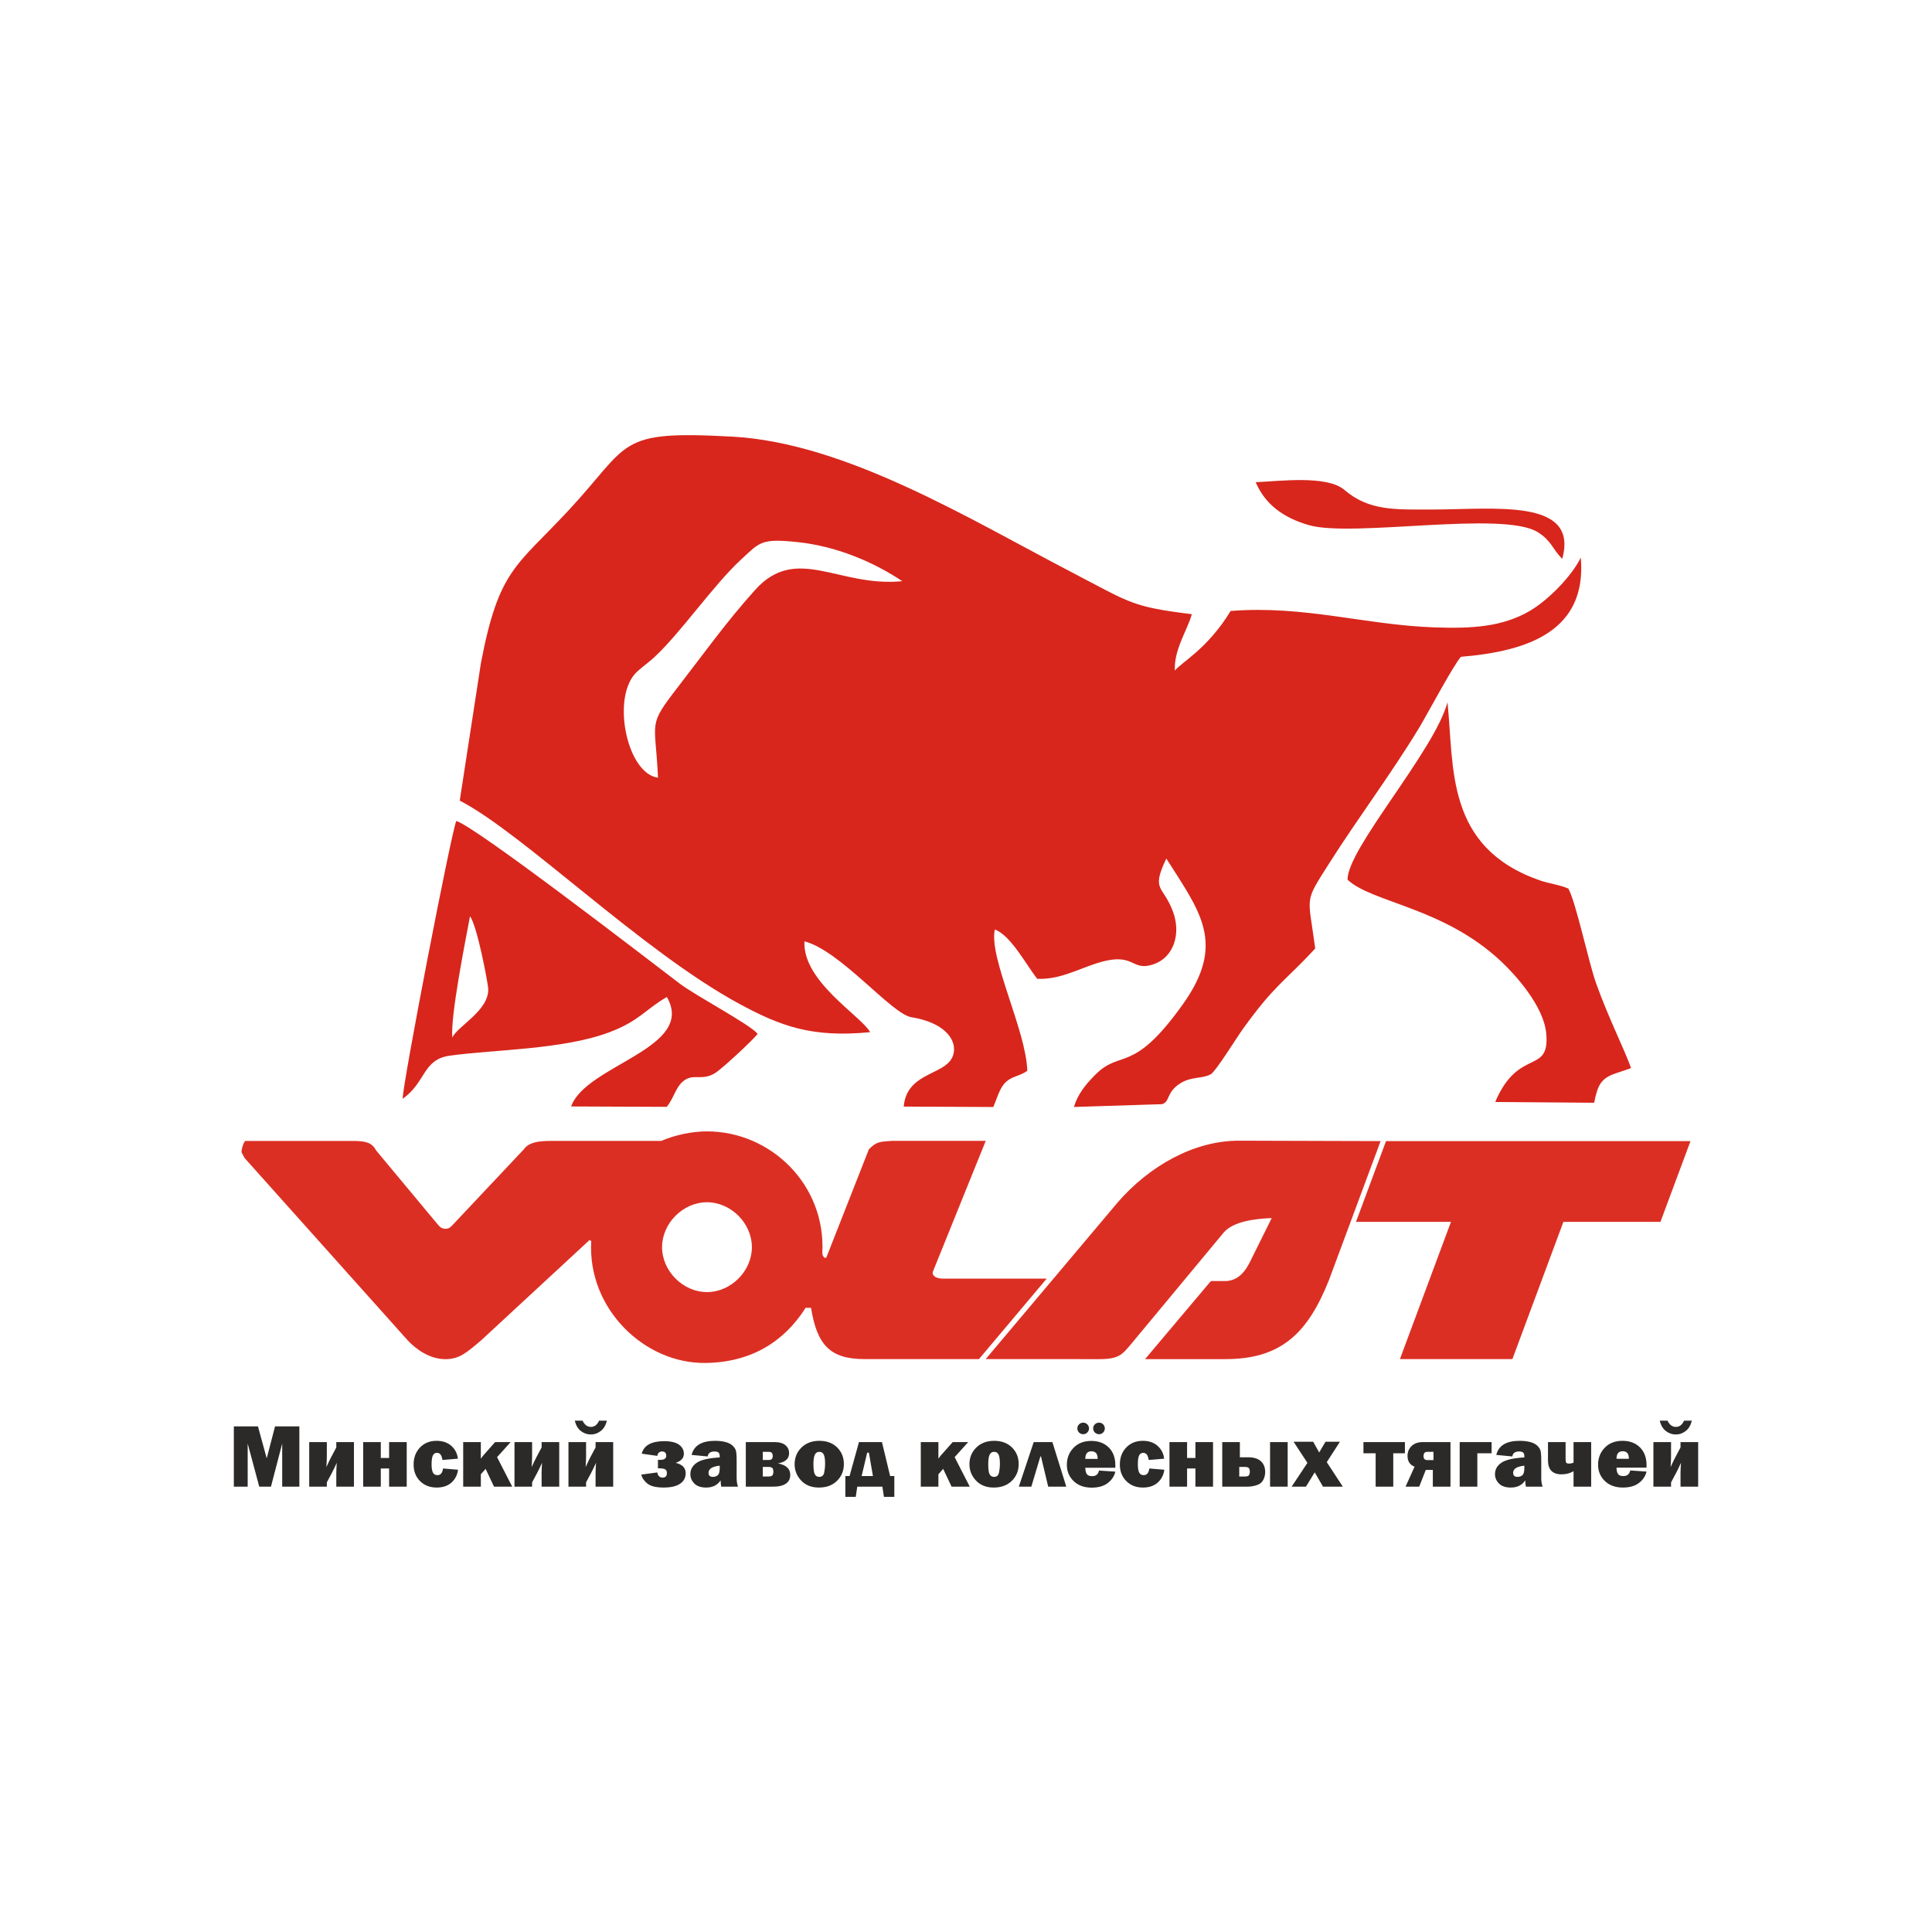 <?xml version="1.0" encoding="UTF-8"?>
<!DOCTYPE svg PUBLIC "-//W3C//DTD SVG 1.0//EN" "http://www.w3.org/TR/2001/REC-SVG-20010904/DTD/svg10.dtd">
<!-- Creator: CorelDRAW 2021 (64-Bit) -->
<svg xmlns="http://www.w3.org/2000/svg" xml:space="preserve" width="600px" height="600px" version="1.0" shape-rendering="geometricPrecision" text-rendering="geometricPrecision" image-rendering="optimizeQuality" fill-rule="evenodd" clip-rule="evenodd"
viewBox="0 0 600 600"
 xmlns:xlink="http://www.w3.org/1999/xlink"
 xmlns:xodm="http://www.corel.com/coreldraw/odm/2003">
 <g id="Слой_x0020_1">
  <g id="_1771463182736">
   <rect fill="none" width="600" height="600"/>
   <g>
    <path fill="#D8261C" d="M142.78 248.64c19.71,10.17 56.44,46.67 86.84,63.12 12.8,6.92 22.55,10.57 40.61,8.79 -2.65,-4.93 -21.07,-15.77 -20.4,-28.21 11.17,2.89 27.06,22.57 33.18,23.56 12.85,2.09 15.17,9.61 12.02,13.59 -3.52,4.44 -13.5,4.32 -14.37,14.17l27.82 0.13c1.12,-2.62 1.89,-5.5 3.37,-7.19 2.21,-2.53 4.55,-2.15 7.19,-4.06 -0.38,-12.57 -12.02,-35.17 -10.09,-43.87 4.88,1.72 9.77,10.97 13.16,15.31 6.65,0.27 11.94,-2.64 17.86,-4.62 12.92,-4.33 10.87,2.74 18.47,0.03 5.98,-2.13 8.44,-9.3 5.83,-16.3 -3.08,-8.31 -6.9,-6.26 -2.06,-16.47 10.35,16.37 18.69,26.22 5.21,45.17 -15.79,22.2 -19.24,13.82 -27.38,22.09 -2.8,2.84 -5.35,5.88 -6.51,9.9l27.38 -0.87c2.53,-0.83 1.21,-3.61 5.56,-6.42 3.49,-2.25 6.85,-1.4 9.54,-2.87 1.54,-0.84 8.13,-11.49 9.89,-13.94 10.12,-14.08 13.07,-14.82 22.55,-25.12 -2.21,-16.9 -3.61,-13.89 4.4,-26.53 8.71,-13.73 19.06,-27.5 27.84,-41.94 2.43,-4.01 10.85,-19.86 13.04,-22.12 20.76,-1.71 39.15,-7.95 37.2,-30.81 -2.79,5.75 -10.07,13.2 -15.9,16.6 -8.42,4.89 -17.77,5.5 -29.51,5.08 -21.67,-0.76 -40.38,-6.9 -63.34,-5.1 -7.19,11.89 -15.65,16.19 -17.31,18.53 -0.37,-6.48 3.91,-12.6 5.27,-17.53 -18.68,-2.29 -19.05,-3.51 -36.78,-12.74 -32.25,-16.78 -70.63,-40.48 -105.95,-42.4 -36.31,-1.97 -31.25,1.89 -51.05,23.13 -16.11,17.27 -21.47,18.21 -27,47.16l-6.58 42.75zm-17.73 92.58c7.21,-4.99 6.16,-12.19 14.61,-13.37 13.73,-1.91 34.93,-1.85 49.33,-7.18 9.58,-3.55 11.53,-7.3 18.11,-11.04 9.19,15.93 -25.2,21.09 -29.73,33.99l29.7 0.12c1.97,-2.4 2.74,-5.68 4.59,-7.5 3.41,-3.34 5.93,-0.31 10.32,-2.92 2.12,-1.25 11.9,-10.34 13.32,-12.26 -2.52,-3.01 -19.23,-11.81 -24.16,-15.56 -11.52,-8.77 -63.3,-48.7 -69.43,-50.54 -1.45,2.93 -16.63,81.35 -16.66,86.26zm293.45 -68.01c7.63,7.15 29.84,8.56 47.73,25.4 4.34,4.1 13.25,13.82 13.98,22.46 1.09,12.82 -8.63,4.13 -15.86,21.16l30.73 0.24c1.11,-5.59 2.13,-7.62 6.85,-9.19l3.98 -1.34c0.14,-0.05 0.42,-0.16 0.61,-0.29 -1.95,-5.56 -7.02,-15.58 -10.84,-26.29 -2.31,-6.47 -6.23,-25.09 -8.61,-29.4 -2.63,-1.18 -6.02,-1.56 -8.86,-2.55 -29.43,-10.27 -26.58,-35.02 -28.68,-55.31 -4.11,15.23 -31.24,45.58 -31.03,55.11zm-214.15 -31.69c-0.82,-18.19 -3.39,-15.76 6.25,-28.24 8.39,-10.85 14.68,-19.77 23.86,-30.02 12.88,-14.41 26.03,-0.78 45.76,-2.77 -8.71,-5.81 -20.22,-10.87 -32.68,-12.15 -11.21,-1.16 -11.55,0.05 -17.34,5.38 -8.66,7.97 -18.75,22.76 -27.03,30.42 -2.1,1.94 -4.73,3.65 -6.13,5.31 -7,8.28 -2.13,30.85 7.31,32.07zm280.82 -67.98c5.21,-18.87 -20.78,-15.33 -40.5,-15.3 -11.55,0.02 -19.55,0.41 -27.16,-6.1 -5.39,-4.61 -19.92,-2.72 -27.55,-2.39 2.97,6.94 8.67,11.08 16.54,13.34 13.64,3.91 60.39,-4.62 71.14,2.22 4.31,2.75 4.42,5.18 7.53,8.23zm-344.68 148.67c1.52,-3.5 11.48,-8.36 11.13,-15.22 -0.08,-1.51 -3.34,-19.26 -5.65,-22.43 -1.27,6.78 -6.2,31.38 -5.48,37.65z"/>
    <path fill="#2B2A29" fill-rule="nonzero" d="M92.97 442.97l0 18.72 -5.33 0 0 -13.39 -3.49 13.39 -3.64 0 -3.59 -13.39 0 13.39 -4.3 0 0 -18.72 7.49 0 2.72 9.94 2.59 -9.94 7.55 0zm8.53 17.4l0 1.32 -5.47 0 0 -13.84 5.47 0 0 4.4c0,0.82 -0.05,1.94 -0.14,3.36 0.57,-1.26 1.06,-2.27 1.46,-3.03l1.62 -3.06 0 -1.67 5.48 0 0 13.84 -5.48 0 0 -4.04c0,-1.01 0.05,-2.13 0.15,-3.36 -0.58,1.27 -1.07,2.28 -1.46,3.02l-1.63 3.06zm11.29 1.32l0 -13.84 5.47 0 0 4.94 2.58 0 0 -4.94 5.47 0 0 13.84 -5.47 0 0 -5.64 -2.58 0 0 5.64 -5.47 0zm24.8 -5.64l4.66 0.39c-0.22,1.64 -0.9,2.96 -2.04,3.99 -1.16,1.02 -2.68,1.54 -4.58,1.54 -2.13,0 -3.86,-0.67 -5.19,-2.01 -1.33,-1.34 -1.99,-3.05 -1.99,-5.14 0,-2.14 0.66,-3.9 1.98,-5.29 1.32,-1.38 3.04,-2.07 5.15,-2.07 1.88,0 3.41,0.52 4.59,1.57 1.18,1.05 1.86,2.38 2.03,3.98l-4.8 0.4c-0.2,-1.48 -0.76,-2.22 -1.68,-2.22 -0.59,0 -1.02,0.27 -1.28,0.8 -0.27,0.53 -0.41,1.46 -0.41,2.78 0,1.14 0.14,1.99 0.41,2.53 0.27,0.55 0.74,0.82 1.41,0.82 0.98,0 1.56,-0.69 1.74,-2.07zm16.78 -3.52l4.7 9.16 -5.65 0 -2.61 -5.52 -1.48 1.68 0 3.84 -5.48 0 0 -13.84 5.48 0 0 5.17c0.31,-0.46 0.63,-0.88 0.97,-1.26l3.47 -3.91 4.82 0 -4.22 4.68zm10.88 7.84l0 1.32 -5.47 0 0 -13.84 5.47 0 0 4.4c0,0.82 -0.05,1.94 -0.14,3.36 0.58,-1.26 1.06,-2.27 1.46,-3.03l1.63 -3.06 0 -1.67 5.47 0 0 13.84 -5.47 0 0 -4.04c0,-1.01 0.04,-2.13 0.14,-3.36 -0.58,1.27 -1.07,2.28 -1.46,3.02l-1.63 3.06zm16.76 0l0 1.32 -5.47 0 0 -13.84 5.47 0 0 4.4c0,0.82 -0.05,1.94 -0.14,3.36 0.57,-1.26 1.06,-2.27 1.46,-3.03l1.63 -3.06 0 -1.67 5.47 0 0 13.84 -5.47 0 0 -4.04c0,-1.01 0.04,-2.13 0.14,-3.36 -0.58,1.27 -1.07,2.28 -1.46,3.02l-1.63 3.06zm4.04 -19.17l2.41 0c-0.31,1.39 -0.94,2.46 -1.87,3.19 -0.93,0.74 -1.96,1.1 -3.09,1.1 -1.12,0 -2.14,-0.35 -3.07,-1.05 -0.93,-0.7 -1.57,-1.78 -1.93,-3.24l2.42 0c0.62,1.29 1.49,1.94 2.59,1.94 1.11,0 1.96,-0.65 2.54,-1.94zm18.28 14.79l0 -2.61 0.62 0c1.31,0 1.96,-0.42 1.96,-1.26 0,-0.9 -0.43,-1.35 -1.28,-1.35 -0.84,0 -1.35,0.46 -1.5,1.37l-4.83 -0.69c0.67,-2.59 3,-3.88 7,-3.88 2.04,0 3.57,0.37 4.58,1.09 1,0.73 1.5,1.68 1.5,2.84 0,1.31 -0.85,2.24 -2.55,2.8 2.08,0.48 3.11,1.55 3.11,3.21 0,1.39 -0.57,2.49 -1.72,3.27 -1.16,0.79 -2.86,1.19 -5.11,1.19 -2.38,0 -4.08,-0.42 -5.08,-1.25 -1.01,-0.82 -1.63,-1.75 -1.87,-2.77l4.97 -0.67c0.19,1.07 0.74,1.6 1.64,1.6 0.89,0 1.34,-0.45 1.34,-1.36 0,-0.62 -0.19,-1.03 -0.57,-1.23 -0.37,-0.2 -1.11,-0.3 -2.21,-0.3zm24.86 5.7l-5.19 0c-0.14,-0.6 -0.2,-1.25 -0.2,-1.95 -0.99,1.48 -2.48,2.23 -4.48,2.23 -1.65,0 -2.88,-0.42 -3.7,-1.26 -0.82,-0.84 -1.22,-1.8 -1.22,-2.89 0,-1.47 0.67,-2.65 2,-3.56 1.34,-0.91 3.71,-1.46 7.12,-1.64l0 -0.32c0,-0.61 -0.14,-1.03 -0.42,-1.23 -0.27,-0.2 -0.68,-0.3 -1.21,-0.3 -1.26,0 -1.96,0.51 -2.1,1.54l-5 -0.47c0.71,-2.92 3.13,-4.38 7.27,-4.38 1.12,0 2.15,0.11 3.09,0.33 0.94,0.23 1.69,0.58 2.23,1.05 0.55,0.48 0.92,0.98 1.11,1.51 0.18,0.53 0.28,1.55 0.28,3.06l0 5.56c0,1.06 0.14,1.97 0.42,2.72zm-5.67 -6.51c-2.32,0.24 -3.48,0.98 -3.48,2.22 0,0.84 0.46,1.26 1.38,1.26 0.58,0 1.07,-0.18 1.49,-0.52 0.4,-0.35 0.61,-1.11 0.61,-2.29l0 -0.67zm8.1 6.51l0 -13.84 8.8 0c1.57,0 2.74,0.32 3.5,0.96 0.76,0.64 1.14,1.47 1.14,2.5 0,1.71 -1.15,2.76 -3.46,3.17 2.55,0.47 3.82,1.65 3.82,3.55 0,1.22 -0.45,2.12 -1.36,2.74 -0.91,0.61 -2.18,0.92 -3.8,0.92l-8.64 0zm5.27 -8.28l1.92 0c0.78,0 1.17,-0.4 1.17,-1.21 0,-0.88 -0.39,-1.32 -1.17,-1.32l-1.92 0 0 2.53zm0 5.13l1.79 0c0.61,0 1.01,-0.12 1.21,-0.38 0.19,-0.24 0.28,-0.62 0.28,-1.11 0,-0.59 -0.11,-0.98 -0.35,-1.18 -0.24,-0.2 -0.62,-0.3 -1.14,-0.3l-1.79 0 0 2.97zm17.44 3.43c-2.31,0 -4.15,-0.72 -5.51,-2.16 -1.36,-1.44 -2.04,-3.13 -2.04,-5.06 0,-2.09 0.71,-3.82 2.13,-5.21 1.42,-1.39 3.27,-2.08 5.54,-2.08 2.3,0 4.14,0.68 5.53,2.05 1.4,1.37 2.09,3.09 2.09,5.16 0,2.08 -0.7,3.81 -2.12,5.21 -1.41,1.39 -3.28,2.09 -5.62,2.09zm0.08 -3.31c0.84,0 1.36,-0.44 1.55,-1.33 0.18,-0.88 0.28,-1.8 0.28,-2.76 0,-1.31 -0.13,-2.25 -0.4,-2.82 -0.26,-0.58 -0.73,-0.87 -1.41,-0.87 -0.63,0 -1.09,0.3 -1.38,0.9 -0.29,0.59 -0.43,1.57 -0.43,2.93 0,1.6 0.15,2.66 0.45,3.17 0.29,0.52 0.74,0.78 1.34,0.78zm9.43 -0.26l2.92 -10.55 7.14 0 2.54 10.55 1.3 0 0 6.46 -3.23 0 -0.48 -3.17 -7.8 0 -0.47 3.17 -3.23 0 0 -6.46 1.31 0zm3.75 0l3.51 0 -1.26 -7.27 -0.53 0 -1.72 7.27zm28.88 -5.87l4.7 9.16 -5.65 0 -2.61 -5.52 -1.48 1.68 0 3.84 -5.47 0 0 -13.84 5.47 0 0 5.17c0.31,-0.46 0.63,-0.88 0.97,-1.26l3.48 -3.91 4.81 0 -4.22 4.68zm12.15 9.44c-2.31,0 -4.15,-0.72 -5.51,-2.16 -1.36,-1.44 -2.04,-3.13 -2.04,-5.06 0,-2.09 0.71,-3.82 2.13,-5.21 1.42,-1.39 3.27,-2.08 5.54,-2.08 2.3,0 4.14,0.68 5.53,2.05 1.4,1.37 2.09,3.09 2.09,5.16 0,2.08 -0.7,3.81 -2.12,5.21 -1.41,1.39 -3.28,2.09 -5.62,2.09zm0.08 -3.31c0.84,0 1.36,-0.44 1.54,-1.33 0.19,-0.88 0.29,-1.8 0.29,-2.76 0,-1.31 -0.14,-2.25 -0.4,-2.82 -0.26,-0.58 -0.73,-0.87 -1.41,-0.87 -0.63,0 -1.09,0.3 -1.38,0.9 -0.29,0.59 -0.43,1.57 -0.43,2.93 0,1.6 0.14,2.66 0.44,3.17 0.3,0.52 0.75,0.78 1.35,0.78zm7.71 3.03l4.62 -13.84 5.8 0 4.31 13.84 -5.61 0 -2.24 -9.37 -0.19 0 -2.81 9.37 -3.88 0zm24.88 -5l5.08 0.34c-0.3,1.38 -1.07,2.55 -2.31,3.52 -1.24,0.96 -2.91,1.45 -5.02,1.45 -2.35,0 -4.22,-0.68 -5.62,-2.04 -1.4,-1.36 -2.1,-3.04 -2.1,-5.05 0,-2.08 0.69,-3.84 2.07,-5.27 1.38,-1.44 3.22,-2.15 5.52,-2.15 2.23,0 4.03,0.67 5.41,2.02 1.37,1.35 2.06,3.19 2.06,5.52 0,0.19 -0.01,0.46 -0.01,0.79l-9.32 0c0.02,0.89 0.17,1.54 0.47,1.97 0.29,0.43 0.84,0.64 1.67,0.64 1.19,0 1.89,-0.58 2.1,-1.74zm-0.4 -3.62c-0.01,-0.93 -0.19,-1.56 -0.56,-1.87 -0.36,-0.33 -0.82,-0.49 -1.36,-0.49 -1.28,0 -1.92,0.79 -1.92,2.36l3.84 0zm-4.49 -7.66c-0.51,0 -0.93,-0.17 -1.29,-0.53 -0.35,-0.35 -0.53,-0.77 -0.53,-1.28 0,-0.48 0.17,-0.89 0.52,-1.25 0.35,-0.36 0.78,-0.53 1.3,-0.53 0.51,0 0.93,0.17 1.28,0.53 0.35,0.36 0.52,0.79 0.52,1.27 0,0.49 -0.18,0.91 -0.53,1.26 -0.36,0.36 -0.78,0.53 -1.27,0.53zm4.92 0c-0.5,0 -0.93,-0.18 -1.29,-0.53 -0.36,-0.36 -0.54,-0.78 -0.54,-1.28 0,-0.49 0.18,-0.91 0.53,-1.26 0.36,-0.35 0.78,-0.52 1.29,-0.52 0.5,0 0.93,0.17 1.28,0.52 0.35,0.35 0.52,0.77 0.52,1.26 0,0.51 -0.18,0.93 -0.53,1.28 -0.36,0.36 -0.77,0.53 -1.26,0.53zm15.61 10.64l4.66 0.39c-0.22,1.64 -0.9,2.96 -2.05,3.99 -1.15,1.02 -2.67,1.54 -4.57,1.54 -2.13,0 -3.86,-0.67 -5.19,-2.01 -1.33,-1.34 -2,-3.05 -2,-5.14 0,-2.14 0.66,-3.9 1.99,-5.29 1.32,-1.38 3.04,-2.07 5.15,-2.07 1.88,0 3.4,0.52 4.59,1.57 1.17,1.05 1.85,2.38 2.02,3.98l-4.79 0.4c-0.21,-1.48 -0.77,-2.22 -1.68,-2.22 -0.59,0 -1.02,0.27 -1.29,0.8 -0.27,0.53 -0.4,1.46 -0.4,2.78 0,1.14 0.13,1.99 0.4,2.53 0.28,0.55 0.74,0.82 1.41,0.82 0.98,0 1.57,-0.69 1.75,-2.07zm6.26 5.64l0 -13.84 5.47 0 0 4.94 2.59 0 0 -4.94 5.47 0 0 13.84 -5.47 0 0 -5.64 -2.59 0 0 5.64 -5.47 0zm16.39 0l0 -13.84 5.47 0 0 4.72 2.53 0c1.76,0 3.1,0.4 3.99,1.22 0.89,0.81 1.34,1.92 1.34,3.35 0,0.89 -0.2,1.73 -0.61,2.5 -0.4,0.77 -1.09,1.3 -2.04,1.6 -0.96,0.3 -1.86,0.45 -2.68,0.45l-8 0zm5.28 -3.15l1.78 0c0.62,0 1.02,-0.12 1.21,-0.38 0.19,-0.24 0.29,-0.62 0.29,-1.11 0,-0.59 -0.12,-0.98 -0.35,-1.18 -0.24,-0.2 -0.63,-0.3 -1.15,-0.3l-1.78 0 0 2.97zm9.57 3.15l0 -13.84 5.47 0 0 13.84 -5.47 0zm22.59 0l-6.15 0 -2.57 -4.44 -2.72 4.44 -4.44 0 4.89 -7.38 -4.3 -6.57 6.09 0 1.44 2.58c0.07,0.12 0.15,0.26 0.24,0.41 0.04,0.07 0.11,0.19 0.19,0.35 0.1,-0.15 0.22,-0.36 0.37,-0.62 0.02,-0.05 0.07,-0.14 0.15,-0.29l1.44 -2.43 4.48 0 -4.09 6.34 4.98 7.61zm10.2 0l0 -10.36 -3.79 0 0 -3.48 12.88 0 0 3.48 -3.62 0 0 10.36 -5.47 0zm17.76 0l0 -5.2 -2.19 0 -2.04 5.2 -4.24 0 2.8 -6.2c-1.46,-0.57 -2.19,-1.68 -2.19,-3.34 0,-1.24 0.43,-2.26 1.26,-3.08 0.84,-0.81 2.03,-1.22 3.55,-1.22l8.53 0 0 13.84 -5.48 0zm0.2 -8.25l0 -2.56 -1.92 0c-0.78,0 -1.17,0.45 -1.17,1.33 0,0.82 0.39,1.23 1.17,1.23l1.92 0zm8.14 8.25l0 -13.84 9.91 0 0 3.48 -4.43 0 0 10.36 -5.48 0zm25.75 0l-5.19 0c-0.13,-0.6 -0.19,-1.25 -0.19,-1.95 -0.99,1.48 -2.48,2.23 -4.49,2.23 -1.64,0 -2.87,-0.42 -3.69,-1.26 -0.82,-0.84 -1.23,-1.8 -1.23,-2.89 0,-1.47 0.67,-2.65 2.01,-3.56 1.34,-0.91 3.71,-1.46 7.11,-1.64l0 -0.32c0,-0.61 -0.14,-1.03 -0.41,-1.23 -0.28,-0.2 -0.68,-0.3 -1.22,-0.3 -1.25,0 -1.95,0.51 -2.1,1.54l-4.99 -0.47c0.71,-2.92 3.13,-4.38 7.26,-4.38 1.13,0 2.16,0.11 3.1,0.33 0.94,0.23 1.68,0.58 2.23,1.05 0.55,0.48 0.91,0.98 1.1,1.51 0.19,0.53 0.28,1.55 0.28,3.06l0 5.56c0,1.06 0.14,1.97 0.42,2.72zm-5.67 -6.51c-2.31,0.24 -3.48,0.98 -3.48,2.22 0,0.84 0.46,1.26 1.38,1.26 0.58,0 1.08,-0.18 1.49,-0.52 0.41,-0.35 0.61,-1.11 0.61,-2.29l0 -0.67zm15.28 6.51l0 -4.79c-1.1,0.65 -2.34,0.97 -3.7,0.97 -2.83,0 -4.24,-1.45 -4.24,-4.36l0 -5.66 5.47 0 0 5.29c0,0.54 0.07,0.91 0.2,1.1 0.13,0.2 0.42,0.29 0.86,0.29 0.5,0 0.97,-0.1 1.41,-0.31l0 -6.37 5.47 0 0 13.84 -5.47 0zm17.58 -5.03l5.08 0.35c-0.3,1.37 -1.07,2.54 -2.31,3.51 -1.24,0.97 -2.91,1.45 -5.02,1.45 -2.35,0 -4.22,-0.68 -5.62,-2.04 -1.4,-1.35 -2.09,-3.04 -2.09,-5.04 0,-2.09 0.68,-3.85 2.06,-5.28 1.38,-1.44 3.22,-2.15 5.53,-2.15 2.22,0 4.02,0.67 5.4,2.02 1.37,1.36 2.06,3.19 2.06,5.52 0,0.19 0,0.46 -0.01,0.79l-9.32 0c0.02,0.89 0.17,1.54 0.47,1.97 0.29,0.43 0.84,0.64 1.67,0.64 1.19,0 1.89,-0.58 2.1,-1.74zm-0.4 -3.62c0,-0.93 -0.19,-1.55 -0.56,-1.87 -0.36,-0.33 -0.81,-0.48 -1.36,-0.48 -1.28,0 -1.92,0.78 -1.92,2.35l3.84 0zm13.1 7.33l0 1.32 -5.48 0 0 -13.84 5.48 0 0 4.4c0,0.82 -0.05,1.94 -0.14,3.36 0.57,-1.26 1.06,-2.27 1.46,-3.03l1.62 -3.06 0 -1.67 5.48 0 0 13.84 -5.48 0 0 -4.04c0,-1.01 0.05,-2.13 0.14,-3.36 -0.57,1.27 -1.06,2.28 -1.45,3.02l-1.63 3.06zm4.04 -19.17l2.41 0c-0.32,1.39 -0.94,2.46 -1.87,3.19 -0.93,0.74 -1.96,1.1 -3.1,1.1 -1.11,0 -2.13,-0.35 -3.06,-1.05 -0.93,-0.7 -1.58,-1.78 -1.93,-3.24l2.41 0c0.63,1.29 1.49,1.94 2.6,1.94 1.11,0 1.96,-0.65 2.54,-1.94z"/>
    <path fill="#DC2F24" d="M525 354.38l-9.33 25.08 -30.14 0 -15.84 42.62 -34.93 0 15.85 -42.62 -29.49 -0.01 9.32 -25.07 94.56 0zm-96.24 0l-16.05 43.19c-6.69,16.78 -15.1,24.52 -32.16,24.52l-24.95 0.01 20.45 -24.26 4.84 0c3.07,-0.25 5.28,-2.03 7.12,-5.59l6.93 -13.96c-4.97,0.19 -11.85,0.94 -14.92,4.5l-29.13 35.08c-2.33,2.67 -3.35,4.22 -9.42,4.22l-35.35 -0.01 41.09 -48.78c9.7,-11.12 23.43,-19.05 37.55,-19.05l44 0.13zm-173.38 34.76c1.14,-21.24 -16.04,-37.78 -35.82,-37.78 -4.88,0 -10.11,1.2 -14.21,2.96l-32.6 0c-3.58,0 -8.13,-0.18 -10.08,2.62l-21.74 23.1c-1.01,1.05 -1.37,1.58 -2.65,1.56 -1.29,-0.01 -1.85,-0.78 -2.51,-1.55l-19.01 -22.83c-1.3,-2.56 -3.58,-2.75 -6.18,-2.88l-34.46 0c-0.59,0.67 -1.12,2.49 -1.12,3.5l0.98 1.82 50.68 56.65c2.53,2.68 6.75,5.8 11.68,5.79 4.32,-0.01 6.53,-1.99 11.06,-5.82l33.69 -31.18 0.52 0.33c-1.21,20.99 16.51,38.12 35.53,37.85 14.05,-0.2 24.27,-6.46 31.07,-17.14 0.13,0.07 1.66,-0.03 1.66,0.04 1.88,11.39 5.79,15.9 16.59,15.9l35.57 0 21.03 -24.99 -32.2 0c-2.47,0 -3.58,-1.15 -3.12,-2.23l16.39 -40.55 -29.28 0c-3.51,0.27 -4.68,0.2 -7.02,2.63l-13.08 33.28c-0.33,1.07 -1.42,-0.07 -1.37,-1.08zm-35.82 -15.77c7.48,0 13.95,6.57 13.95,13.95 0,7.38 -6.47,13.95 -13.95,13.95 -7.48,0 -13.95,-6.57 -13.95,-13.95 0,-7.38 6.47,-13.95 13.95,-13.95z"/>
   </g>
  </g>
 </g>
</svg>
